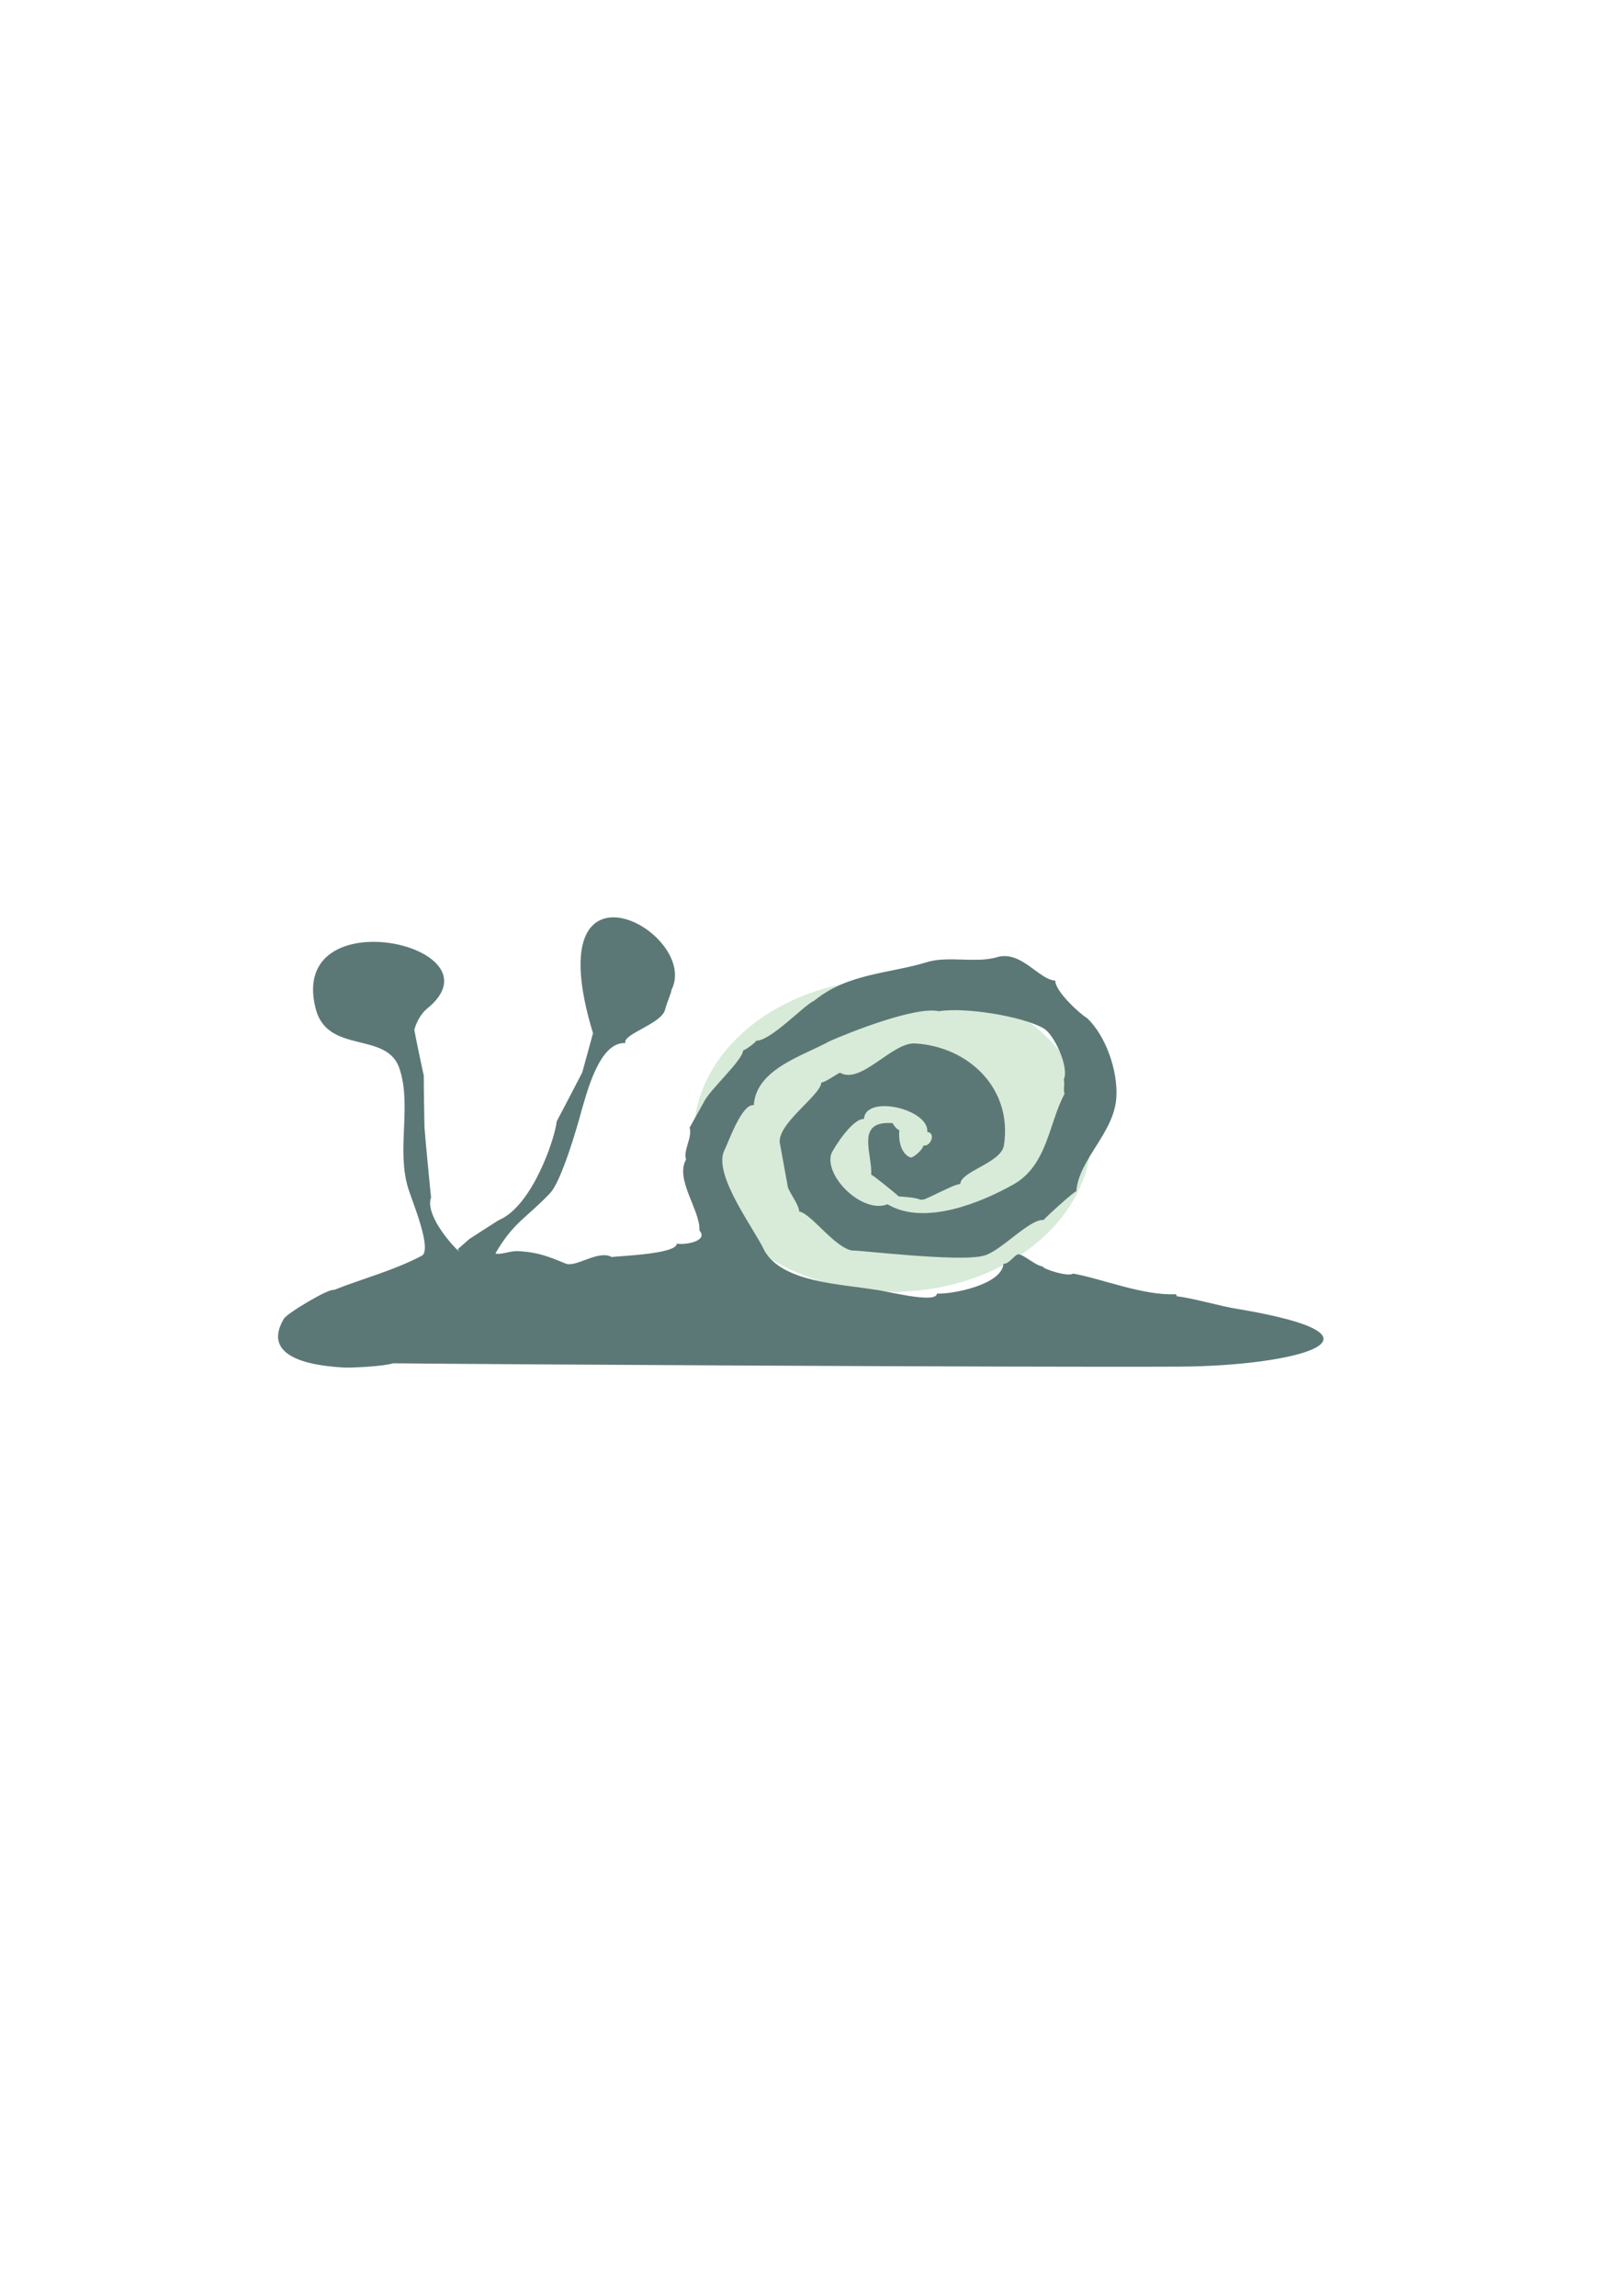 <?xml version="1.0" encoding="utf-8"?>
<!-- Created by UniConvertor 2.0rc4 (https://sk1project.net/) -->
<svg xmlns="http://www.w3.org/2000/svg" height="841.89pt" viewBox="0 0 595.276 841.89" width="595.276pt" version="1.1" xmlns:xlink="http://www.w3.org/1999/xlink" id="1c342dc0-f611-11ea-bea4-dcc15c148e23">

<g>
	<path style="fill:#d7ebd8;" d="M 327.302,359.025 C 367.478,359.025 400.238,384.801 400.238,416.409 400.238,448.017 367.478,473.721 327.302,473.721 287.126,473.721 254.438,448.017 254.438,416.409 254.438,384.801 287.126,359.025 327.302,359.025 L 327.302,359.025 Z" />
	<path style="fill:#5c7876;" d="M 246.23,363.129 C 246.374,363.777 244.79,367.017 243.926,370.257 242.702,375.441 228.158,379.257 229.382,382.497 219.734,381.921 215.198,401.073 213.326,407.121 211.814,412.953 205.838,433.545 201.59,437.721 192.59,447.081 188.414,448.161 181.718,459.609 183.014,460.401 187.55,458.529 190.142,458.817 197.486,459.177 201.374,460.905 207.134,463.209 210.878,465.297 219.302,458.097 224.414,460.977 226.43,460.545 248.318,459.969 248.246,456.009 250.262,456.657 260.126,455.433 256.526,451.185 256.958,443.985 247.454,432.465 251.63,425.193 250.478,421.881 254.078,416.913 252.926,413.529 L 258.182,404.097 C 260.342,399.561 272.294,388.977 272.582,385.161 273.23,385.161 277.262,382.281 277.334,381.633 282.59,381.849 295.262,368.241 298.574,367.017 311.03,356.793 326.294,357.081 340.19,352.761 347.678,350.529 357.902,353.193 365.318,351.105 374.462,348.153 380.87,359.241 387.062,359.601 386.918,363.489 396.278,371.985 398.726,373.353 405.566,379.833 410.03,392.577 409.454,402.297 408.734,415.473 395.63,425.049 394.766,436.857 394.046,436.785 383.102,446.721 382.814,447.369 377.702,446.865 367.118,458.745 361.07,460.401 352.646,463.065 313.118,458.169 312.614,458.601 306.062,457.521 297.494,444.921 293.102,444.273 293.246,442.257 289.718,437.505 288.998,435.489 L 286.118,419.649 C 284.246,412.521 301.022,401.793 301.238,396.969 302.606,396.969 306.71,393.945 308.078,393.369 315.854,397.833 327.158,382.137 335.654,382.641 355.31,383.793 371.51,399.273 368.198,420.081 367.118,426.489 352.286,429.513 352.214,434.193 350.126,434.121 340.766,439.377 338.678,439.881 L 337.526,439.953 C 336.158,439.089 330.326,438.801 329.606,438.729 328.814,437.865 320.246,430.953 319.526,430.737 320.03,423.033 313.478,410.793 327.446,411.873 327.374,412.233 329.174,414.465 329.822,414.393 329.534,418.353 330.398,423.033 333.926,424.473 335.222,424.545 338.534,421.449 338.678,420.081 341.486,420.513 343.286,415.329 340.118,415.113 340.838,406.689 317.438,401.217 316.862,410.361 312.83,410.001 305.774,420.873 304.838,423.249 302.462,431.745 316.574,445.209 325.502,441.609 339.254,449.817 360.422,440.601 371.078,434.697 384.254,427.713 384.542,412.017 390.446,401.145 389.87,399.201 390.662,397.257 390.158,395.889 392.246,391.425 386.63,379.257 382.742,377.097 375.038,372.633 353.726,369.249 344.366,370.833 335.942,368.889 311.678,378.537 304.19,381.849 294.83,387.105 277.406,391.857 276.47,405.249 271.934,404.745 267.11,419.145 265.526,422.169 261.71,431.241 276.902,450.969 280.358,458.601 286.91,470.265 308.366,470.841 320.822,472.929 324.134,473.145 343.43,478.329 343.646,474.369 348.902,474.657 367.406,471.273 368.054,463.425 370.07,463.641 372.23,459.969 373.526,459.969 375.542,460.041 379.79,464.145 382.454,464.433 382.454,465.369 392.03,468.393 393.542,467.025 404.702,469.041 419.174,475.161 431.27,474.585 L 431.702,475.377 C 436.31,475.737 448.694,479.265 453.878,479.985 515.582,490.353 474.902,500.937 432.638,501.153 374.966,501.441 176.606,500.289 144.206,499.929 140.966,501.009 129.806,501.585 126.566,501.513 117.35,501.009 95.174,498.921 104.03,483.729 104.822,481.785 121.166,472.137 122.39,473.073 132.47,469.041 144.566,465.873 154.718,460.473 158.75,458.241 150.686,439.233 149.75,435.849 145.358,421.881 150.974,405.753 146.654,392.289 142.334,377.673 119.87,387.105 115.694,369.537 105.686,328.929 185.534,346.857 156.518,369.969 152.918,373.137 151.91,377.817 151.982,377.745 151.91,377.817 155.366,394.449 155.438,394.377 155.366,394.449 155.654,413.889 155.726,413.817 155.654,413.889 158.03,438.945 158.102,439.089 155.222,446.937 171.206,462.201 167.894,458.097 167.894,458.097 172.07,454.425 172.142,454.353 172.07,454.425 183.014,447.297 183.086,447.369 195.326,442.113 203.606,417.273 204.182,411.225 204.254,411.153 213.542,393.369 213.542,393.297 213.542,393.369 217.502,378.897 217.502,378.897 196.118,308.625 257.246,341.889 246.23,363.129 L 246.23,363.129 Z" />
</g>
</svg>